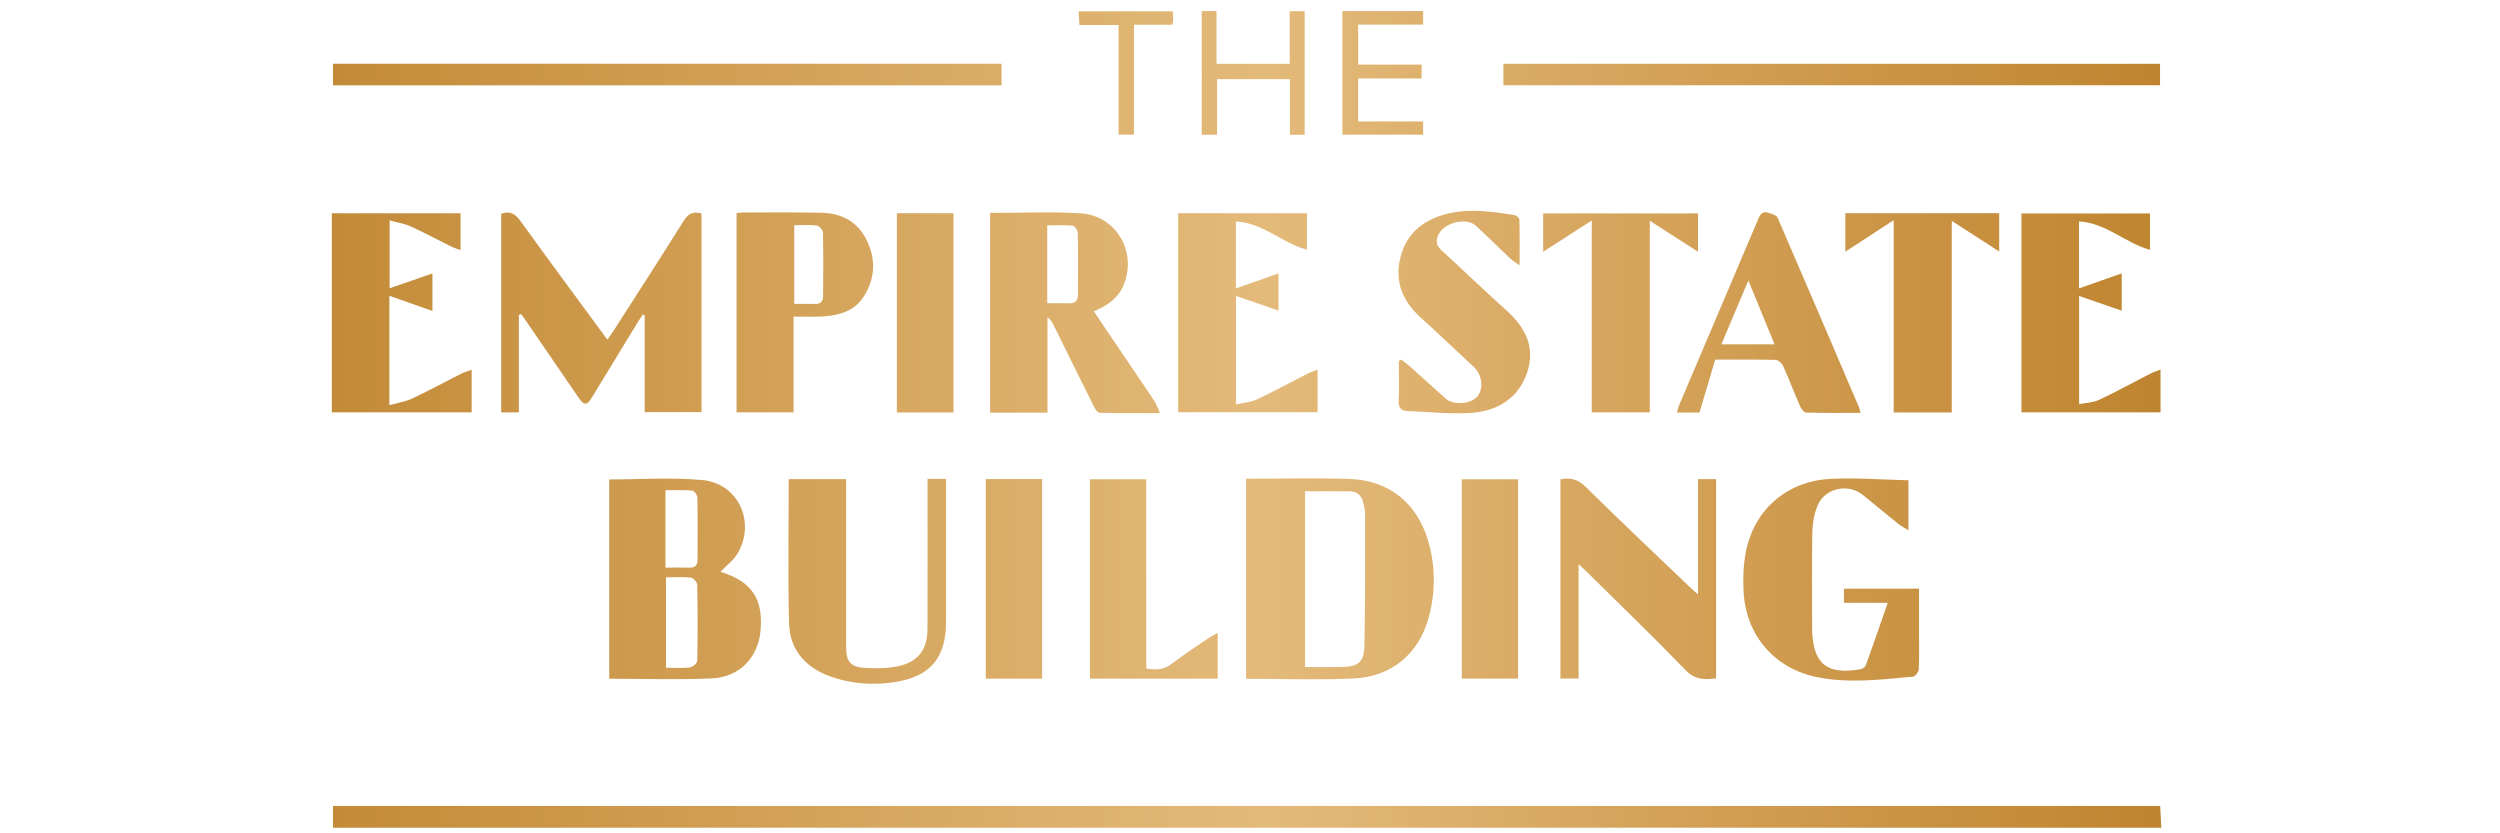 <?xml version="1.0" encoding="utf-8"?>
<!-- Generator: Adobe Illustrator 16.0.0, SVG Export Plug-In . SVG Version: 6.00 Build 0)  -->
<!DOCTYPE svg PUBLIC "-//W3C//DTD SVG 1.1//EN" "http://www.w3.org/Graphics/SVG/1.1/DTD/svg11.dtd">
<svg version="1.1" id="Layer_1" xmlns="http://www.w3.org/2000/svg" xmlns:xlink="http://www.w3.org/1999/xlink" x="0px" y="0px"
	 width="900px" height="300px" viewBox="0 0 900 300" enable-background="new 0 0 900 300" xml:space="preserve">
<linearGradient id="SVGID_1_" gradientUnits="userSpaceOnUse" x1="119.449" y1="150.991" x2="778.085" y2="150.991">
	<stop  offset="0" style="stop-color:#C38B38"/>
	<stop  offset="0.511" style="stop-color:#E4BA7A"/>
	<stop  offset="1" style="stop-color:#BF842F"/>
</linearGradient>
<path fill-rule="evenodd" clip-rule="evenodd" fill="url(#SVGID_1_)" d="M119.88,297.991c0-2.545,0-5.091,0-7.856
	c219.229,0,438.354,0,657.78,0c0.138,2.607,0.275,5.231,0.425,7.856C558.686,297.991,339.279,297.991,119.88,297.991z
	 M448.59,244.375c13.06,0,25.893,0.46,38.667-0.117c13.729-0.618,23.543-8.899,27.074-21.963c2.498-9.202,2.479-18.527-0.233-27.709
	c-3.985-13.464-14.106-21.684-28.1-22.153c-12.352-0.43-24.728-0.099-37.408-0.099C448.59,196.55,448.59,220.427,448.59,244.375z
	 M486.005,176.879c2.542,0.034,4.13,1.492,4.724,3.938c0.338,1.398,0.7,2.841,0.7,4.264c-0.012,15.791,0.097,31.586-0.252,47.371
	c-0.141,6.036-2.236,7.555-8.184,7.666c-4.316,0.094-8.638,0.029-13.178,0.029c0-21.184,0-42.05,0-63.291
	C475.369,176.856,480.682,176.806,486.005,176.879z M187.642,113.075c0.814,1.163,1.629,2.32,2.434,3.49
	c6.039,8.821,12.063,17.646,18.118,26.449c2.136,3.107,3.031,3.102,4.977-0.068c5.522-9.017,11.002-18.061,16.512-27.088
	c0.542-0.886,1.154-1.729,1.733-2.591c0.223,0.066,0.448,0.127,0.675,0.193c0,11.604,0,23.216,0,34.909c7.096,0,13.799,0,20.471,0
	c0-24.069,0-47.832,0-71.502c-3.135-0.915-4.861,0.13-6.47,2.698c-8.326,13.306-16.859,26.478-25.333,39.688
	c-0.62,0.962-1.309,1.87-2.11,3.004c-10.635-14.475-21.054-28.512-31.276-42.685c-1.893-2.625-3.805-3.768-6.947-2.617
	c0,23.785,0,47.56,0,71.517c2.17,0,4.107,0,6.365,0c0-11.814,0-23.453,0-35.093C187.075,113.276,187.358,113.18,187.642,113.075z
	 M265.689,198.996c6.363-11.299,0.016-24.974-12.824-26.174c-11.012-1.038-22.202-0.218-33.543-0.218c0,23.86,0,47.755,0,71.743
	c12.47,0,24.729,0.426,36.947-0.125c9.974-0.454,16.601-7.475,17.506-17.022c1.089-11.418-3.047-17.743-13.811-21.137
	c-0.308-0.105-0.583-0.305-0.529-0.276C261.589,203.501,264.23,201.581,265.689,198.996z M248.771,207.942
	c0.861,0.103,2.215,1.646,2.231,2.546c0.184,9.123,0.204,18.252,0.02,27.375c-0.019,0.863-1.63,2.298-2.633,2.416
	c-2.729,0.336-5.526,0.11-8.619,0.11c0-10.844,0-21.54,0-32.563C242.834,207.826,245.828,207.625,248.771,207.942z M239.584,176.484
	c3.293,0,6.489-0.163,9.647,0.115c0.708,0.06,1.815,1.642,1.832,2.536c0.145,7.459,0.083,14.921,0.065,22.383
	c-0.004,1.852-0.819,2.887-2.854,2.834c-2.765-0.072-5.534-0.018-8.69-0.018C239.584,194.905,239.584,185.918,239.584,176.484z
	 M356.436,148.555c6.854,0,13.478,0,20.659,0c0-11.583,0-22.992,0-34.408c1.261,1.015,1.809,2.091,2.345,3.17
	c4.729,9.586,9.434,19.186,14.213,28.747c0.505,1.002,1.434,2.517,2.199,2.537c6.962,0.202,13.924,0.117,21.736,0.117
	c-0.888-1.947-1.294-3.288-2.037-4.394c-5.326-7.966-10.726-15.88-16.098-23.813c-1.842-2.729-3.674-5.468-5.671-8.44
	c5.139-2.083,9.067-5.003,10.959-10.04c4.461-11.872-3.18-24.521-15.893-25.255c-10.663-0.613-21.379-0.127-32.412-0.127
	C356.436,100.792,356.436,124.588,356.436,148.555z M377.004,81.122c3.159,0,6.218-0.165,9.235,0.126
	c0.691,0.069,1.744,1.699,1.76,2.623c0.139,7.44,0.082,14.885,0.05,22.328c-0.009,1.996-0.973,3.054-3.114,2.986
	c-2.522-0.087-5.056-0.019-7.931-0.019C377.004,99.603,377.004,90.637,377.004,81.122z M658.824,172.407
	c-15.324,0.815-26.924,10.744-30.126,25.378c-1.082,4.925-1.265,10.18-0.997,15.247c0.834,15.82,11.224,27.775,26.724,30.797
	c11.398,2.23,22.869,0.805,34.285-0.236c0.777-0.081,2.007-1.658,2.046-2.58c0.215-4.679,0.095-9.359,0.095-14.034
	c0-4.995,0-9.977,0-15.055c-9.271,0-18.128,0-27.047,0c0,1.708,0,3.206,0,5.091c5.237,0,10.3,0,15.778,0
	c-2.719,7.802-5.229,15.151-7.871,22.448c-0.224,0.638-1.172,1.339-1.869,1.454c-12.287,2.111-17.18-1.941-17.472-14.324
	c-0.003-0.106-0.003-0.213-0.003-0.332c-0.002-11.582-0.125-23.18,0.072-34.758c0.068-3.157,0.66-6.48,1.837-9.407
	c2.604-6.437,11.114-8.246,16.452-3.847c4.294,3.541,8.601,7.082,12.939,10.568c0.878,0.7,1.938,1.189,3.368,2.05
	c0-6.048,0-11.44,0-17.965C677.447,172.697,668.103,171.903,658.824,172.407z M561.746,244.27c2.214,0,4.173,0,6.547,0
	c0-13.665,0-27.128,0-41.188c1.336,1.26,2.157,1.988,2.943,2.766c11.875,11.75,23.92,23.335,35.517,35.354
	c3.446,3.579,6.911,3.54,11.046,3.012c0-24.036,0-47.827,0-71.731c-2.162,0-4.106,0-6.511,0c0,13.756,0,27.327,0,41.517
	c-1.473-1.32-2.395-2.112-3.27-2.953c-12.386-11.862-24.868-23.638-37.075-35.682c-2.71-2.663-5.374-3.61-9.197-2.819
	C561.746,196.564,561.746,220.431,561.746,244.27z M296.08,113.931c5.976-0.36,11.603-1.901,14.984-7.323
	c4.063-6.526,4.293-13.5,0.838-20.367c-3.265-6.485-8.971-9.481-16.019-9.646c-9.46-0.225-18.93-0.097-28.395-0.102
	c-0.741,0-1.482,0.131-2.328,0.208c0,24,0,47.773,0,71.73c6.884,0,13.6,0,20.526,0c0-11.454,0-22.674,0-34.467
	C289.449,113.965,292.775,114.126,296.08,113.931z M285.934,81.076c2.813,0,5.479-0.216,8.073,0.12
	c0.876,0.114,2.239,1.592,2.258,2.471c0.167,7.651,0.11,15.315,0.045,22.971c-0.015,1.768-0.861,2.881-2.909,2.789
	c-2.416-0.1-4.839-0.022-7.467-0.022C285.934,99.717,285.934,90.547,285.934,81.076z M140.174,106.485
	c5.234,1.841,10.185,3.581,15.503,5.451c0-4.813,0-8.865,0-13.498c-5.363,1.86-10.384,3.601-15.417,5.345c0-8.205,0-15.941,0-24.437
	c2.847,0.78,5.371,1.145,7.603,2.159c4.956,2.261,9.76,4.864,14.648,7.283c1.006,0.494,2.114,0.792,3.289,1.225
	c0-4.771,0-9.048,0-13.244c-15.615,0-30.951,0-46.351,0c0,23.983,0,47.768,0,71.665c16.871,0,33.529,0,50.353,0
	c0-5.081,0-9.94,0-15.294c-1.43,0.517-2.682,0.836-3.807,1.402c-5.863,2.962-11.63,6.115-17.563,8.921
	c-2.399,1.124-5.137,1.532-8.259,2.421C140.174,132.108,140.174,119.476,140.174,106.485z M360.561,30.725c0-1.398,0-2.589,0-3.779
	c0-1.296,0-2.591,0-4.014c-80.463,0-160.514,0-240.683,0c0,2.688,0,5.11,0,7.793C200.258,30.725,280.223,30.725,360.561,30.725z
	 M727.722,76.857c0,24.06,0,47.837,0,71.594c16.875,0,33.443,0,50.067,0c0-5.121,0-10.038,0-15.418
	c-1.488,0.598-2.626,0.958-3.677,1.488c-6.138,3.147-12.187,6.486-18.43,9.428c-2.127,1.005-4.721,1.033-7.204,1.531
	c0-13.48,0-26.081,0-38.932c5.277,1.819,10.213,3.518,15.334,5.277c0-4.82,0-8.888,0-13.396c-5.287,1.856-10.249,3.597-15.367,5.386
	c0-8.184,0-15.907,0-24.093c9.786,0.53,16.601,7.76,25.564,10.212c0-4.434,0-8.613,0-13.077
	C758.442,76.857,743.039,76.857,727.722,76.857z M474.33,148.396c0-5.132,0-9.981,0-15.311c-1.44,0.565-2.576,0.909-3.62,1.435
	c-6.048,3.085-11.995,6.362-18.145,9.245c-2.249,1.054-4.916,1.216-7.616,1.835c0-13.512,0-26.131,0-39.072
	c5.257,1.816,10.179,3.517,15.307,5.284c0-4.84,0-8.883,0-13.36c-5.271,1.85-10.162,3.563-15.325,5.367c0-8.097,0-15.819,0-24.092
	c9.818,0.474,16.666,7.84,25.568,10.148c0-4.618,0-8.876,0-13.135c-15.646,0-30.98,0-46.356,0c0,23.967,0,47.753,0,71.655
	C441.03,148.396,457.664,148.396,474.33,148.396z M777.615,30.706c0-2.722,0-5.202,0-7.741c-78.934,0-157.615,0-236.389,0
	c0,2.712,0,5.125,0,7.741C620.285,30.706,698.886,30.706,777.615,30.706z M333.914,176.141c0,16.712,0.03,33.425-0.016,50.137
	c-0.021,7.603-3.295,12.012-10.706,13.588c-3.742,0.782-7.736,0.798-11.578,0.599c-5.45-0.295-7.012-2.229-7.014-7.594
	c-0.006-18.825-0.001-37.662-0.001-56.5c0-1.287,0-2.588,0-3.874c-7.147,0-13.863,0-20.667,0c0,17.425-0.293,34.57,0.115,51.714
	c0.226,9.502,5.649,15.906,14.591,19.207c7.714,2.843,15.741,3.359,23.722,2.091c12.724-2.01,18.227-8.874,18.228-21.75
	c0.001-15.929,0-31.871,0-47.799c0-1.179,0-2.357,0-3.564c-2.418,0-4.382,0-6.673,0C333.914,173.732,333.914,174.93,333.914,176.141
	z M503.589,129.944c0,4.776,0.183,9.555-0.066,14.313c-0.145,2.658,0.933,3.646,3.301,3.735c7.569,0.278,15.162,1.117,22.675,0.644
	c9.404-0.603,16.999-5.019,20.228-14.411c3.068-8.978-0.421-16.202-7.226-22.312c-7.943-7.149-15.653-14.569-23.543-21.791
	c-1.48-1.354-2.097-2.716-1.54-4.672c1.442-5.072,10.271-7.65,14.098-4.043c4.144,3.895,8.195,7.878,12.317,11.782
	c0.732,0.688,1.638,1.189,3.226,2.323c0-6.135,0.065-11.318-0.074-16.498c-0.014-0.56-1.057-1.477-1.717-1.577
	c-7.82-1.24-15.724-2.423-23.567-0.65c-8.588,1.946-15.139,6.682-17.479,15.595c-2.29,8.703,0.584,15.924,7.186,21.897
	c6.525,5.906,12.893,11.987,19.337,17.989c2.831,2.646,3.397,7.774,1.143,10.407c-2.475,2.878-8.65,3.313-11.496,0.767
	c-4.321-3.854-8.592-7.76-12.924-11.619c-0.941-0.839-1.968-1.588-2.97-2.375C504.192,129.614,503.891,129.778,503.589,129.944z
	 M669.29,146.737c-9.743-22.797-19.47-45.607-29.349-68.352c-0.428-0.965-2.29-1.475-3.592-1.855
	c-1.846-0.534-2.679,0.626-3.37,2.27c-9.485,22.422-19.05,44.815-28.569,67.224c-0.321,0.766-0.475,1.602-0.718,2.482
	c2.934,0,5.577,0,8.122,0c1.915-6.44,3.769-12.708,5.654-19.041c7.504,0,14.621-0.084,21.737,0.101
	c0.951,0.022,2.271,1.19,2.708,2.152c2.177,4.867,4.078,9.857,6.204,14.748c0.386,0.869,1.377,2.056,2.12,2.073
	c6.409,0.162,12.825,0.097,19.548,0.097C669.559,147.746,669.497,147.217,669.29,146.737z M638.836,123.958
	c-6.51,0-12.603,0-19.138,0c3.192-7.564,6.289-14.894,9.708-22.986C632.723,109.041,635.692,116.29,638.836,123.958z
	 M573.024,148.439c7.141,0,13.768,0,20.896,0c0-22.967,0-45.704,0-68.968c5.996,3.856,11.415,7.332,17.363,11.142
	c0-5.278,0-9.476,0-13.8c-18.684,0-37.212,0-55.742,0c0,4.441,0,8.628,0,13.842c5.979-3.856,11.387-7.343,17.483-11.281
	C573.024,102.867,573.024,125.608,573.024,148.439z M702.635,79.504c5.878,3.791,11.264,7.284,17.075,11.034
	c0-5.293,0-9.565,0-13.795c-18.639,0-36.991,0-55.396,0c0,4.455,0,8.732,0,13.872c6.002-3.902,11.412-7.425,17.408-11.332
	c0,23.491,0,46.259,0,69.204c7.002,0,13.632,0,20.912,0C702.635,125.388,702.635,102.652,702.635,79.504z M412.657,172.534
	c-6.996,0-13.628,0-20.284,0c0,24.049,0,47.853,0,71.793c15.43,0,30.658,0,46.004,0c0-5.373,0-10.615,0-16.474
	c-1.417,0.781-2.388,1.235-3.256,1.829c-4.412,3.03-8.923,5.925-13.146,9.193c-2.741,2.136-5.546,2.459-9.318,1.777
	C412.657,217.777,412.657,195.103,412.657,172.534z M375.164,172.456c-6.871,0-13.508,0-20.284,0c0,24.036,0,47.927,0,71.866
	c6.875,0,13.516,0,20.284,0C375.164,220.133,375.164,196.329,375.164,172.456z M546.516,172.529c-6.929,0-13.549,0-20.263,0
	c0,24.022,0,47.793,0,71.761c6.814,0,13.442,0,20.263,0C546.516,220.183,546.516,196.327,546.516,172.529z M322.876,148.495
	c6.908,0,13.616,0,20.382,0c0-24.03,0-47.801,0-71.75c-6.818,0-13.458,0-20.382,0C322.876,100.802,322.876,124.568,322.876,148.495z
	 M432.634,48.506c1.825,0,3.442,0,5.503,0c0-6.816,0-13.435,0-20.023c8.953,0,17.459,0,26.244,0c0,6.802,0,13.329,0,20.046
	c1.906,0,3.514,0,5.294,0c0-14.885,0-29.624,0-44.487c-1.851,0-3.442,0-5.372,0c0,6.39,0,12.575,0,18.935
	c-8.842,0-17.353,0-26.354,0c0-6.427,0-12.683,0-18.984c-2.02,0-3.547,0-5.315,0C432.634,19.059,432.634,33.714,432.634,48.506z
	 M483.25,48.487c9.809,0,19.428,0,29.077,0c0-1.636,0-3.019,0-4.757c-7.931,0-15.666,0-23.401,0c0-5.297,0-10.225,0-15.487
	c7.813,0,15.333,0,22.847,0c0-1.759,0-3.173,0-4.979c-7.682,0-15.217,0-22.836,0c0-4.975,0-9.556,0-14.414
	c7.958,0,15.604,0,23.386,0c0-1.77,0-3.254,0-4.855c-9.749,0-19.282,0-29.072,0C483.25,19.048,483.25,33.713,483.25,48.487z
	 M388.333,4.078c0.087,1.742,0.154,3.206,0.241,4.93c4.829,0,9.25,0,14.114,0c0,13.335,0,26.396,0,39.46c2.048,0,3.641,0,5.528,0
	c0-13.243,0-26.225,0-39.565c4.791,0,9.293,0,13.86,0c0.132-0.884,0.273-1.42,0.275-1.949c0.004-0.883-0.084-1.763-0.143-2.875
	C410.77,4.078,399.706,4.078,388.333,4.078z"/>
</svg>
